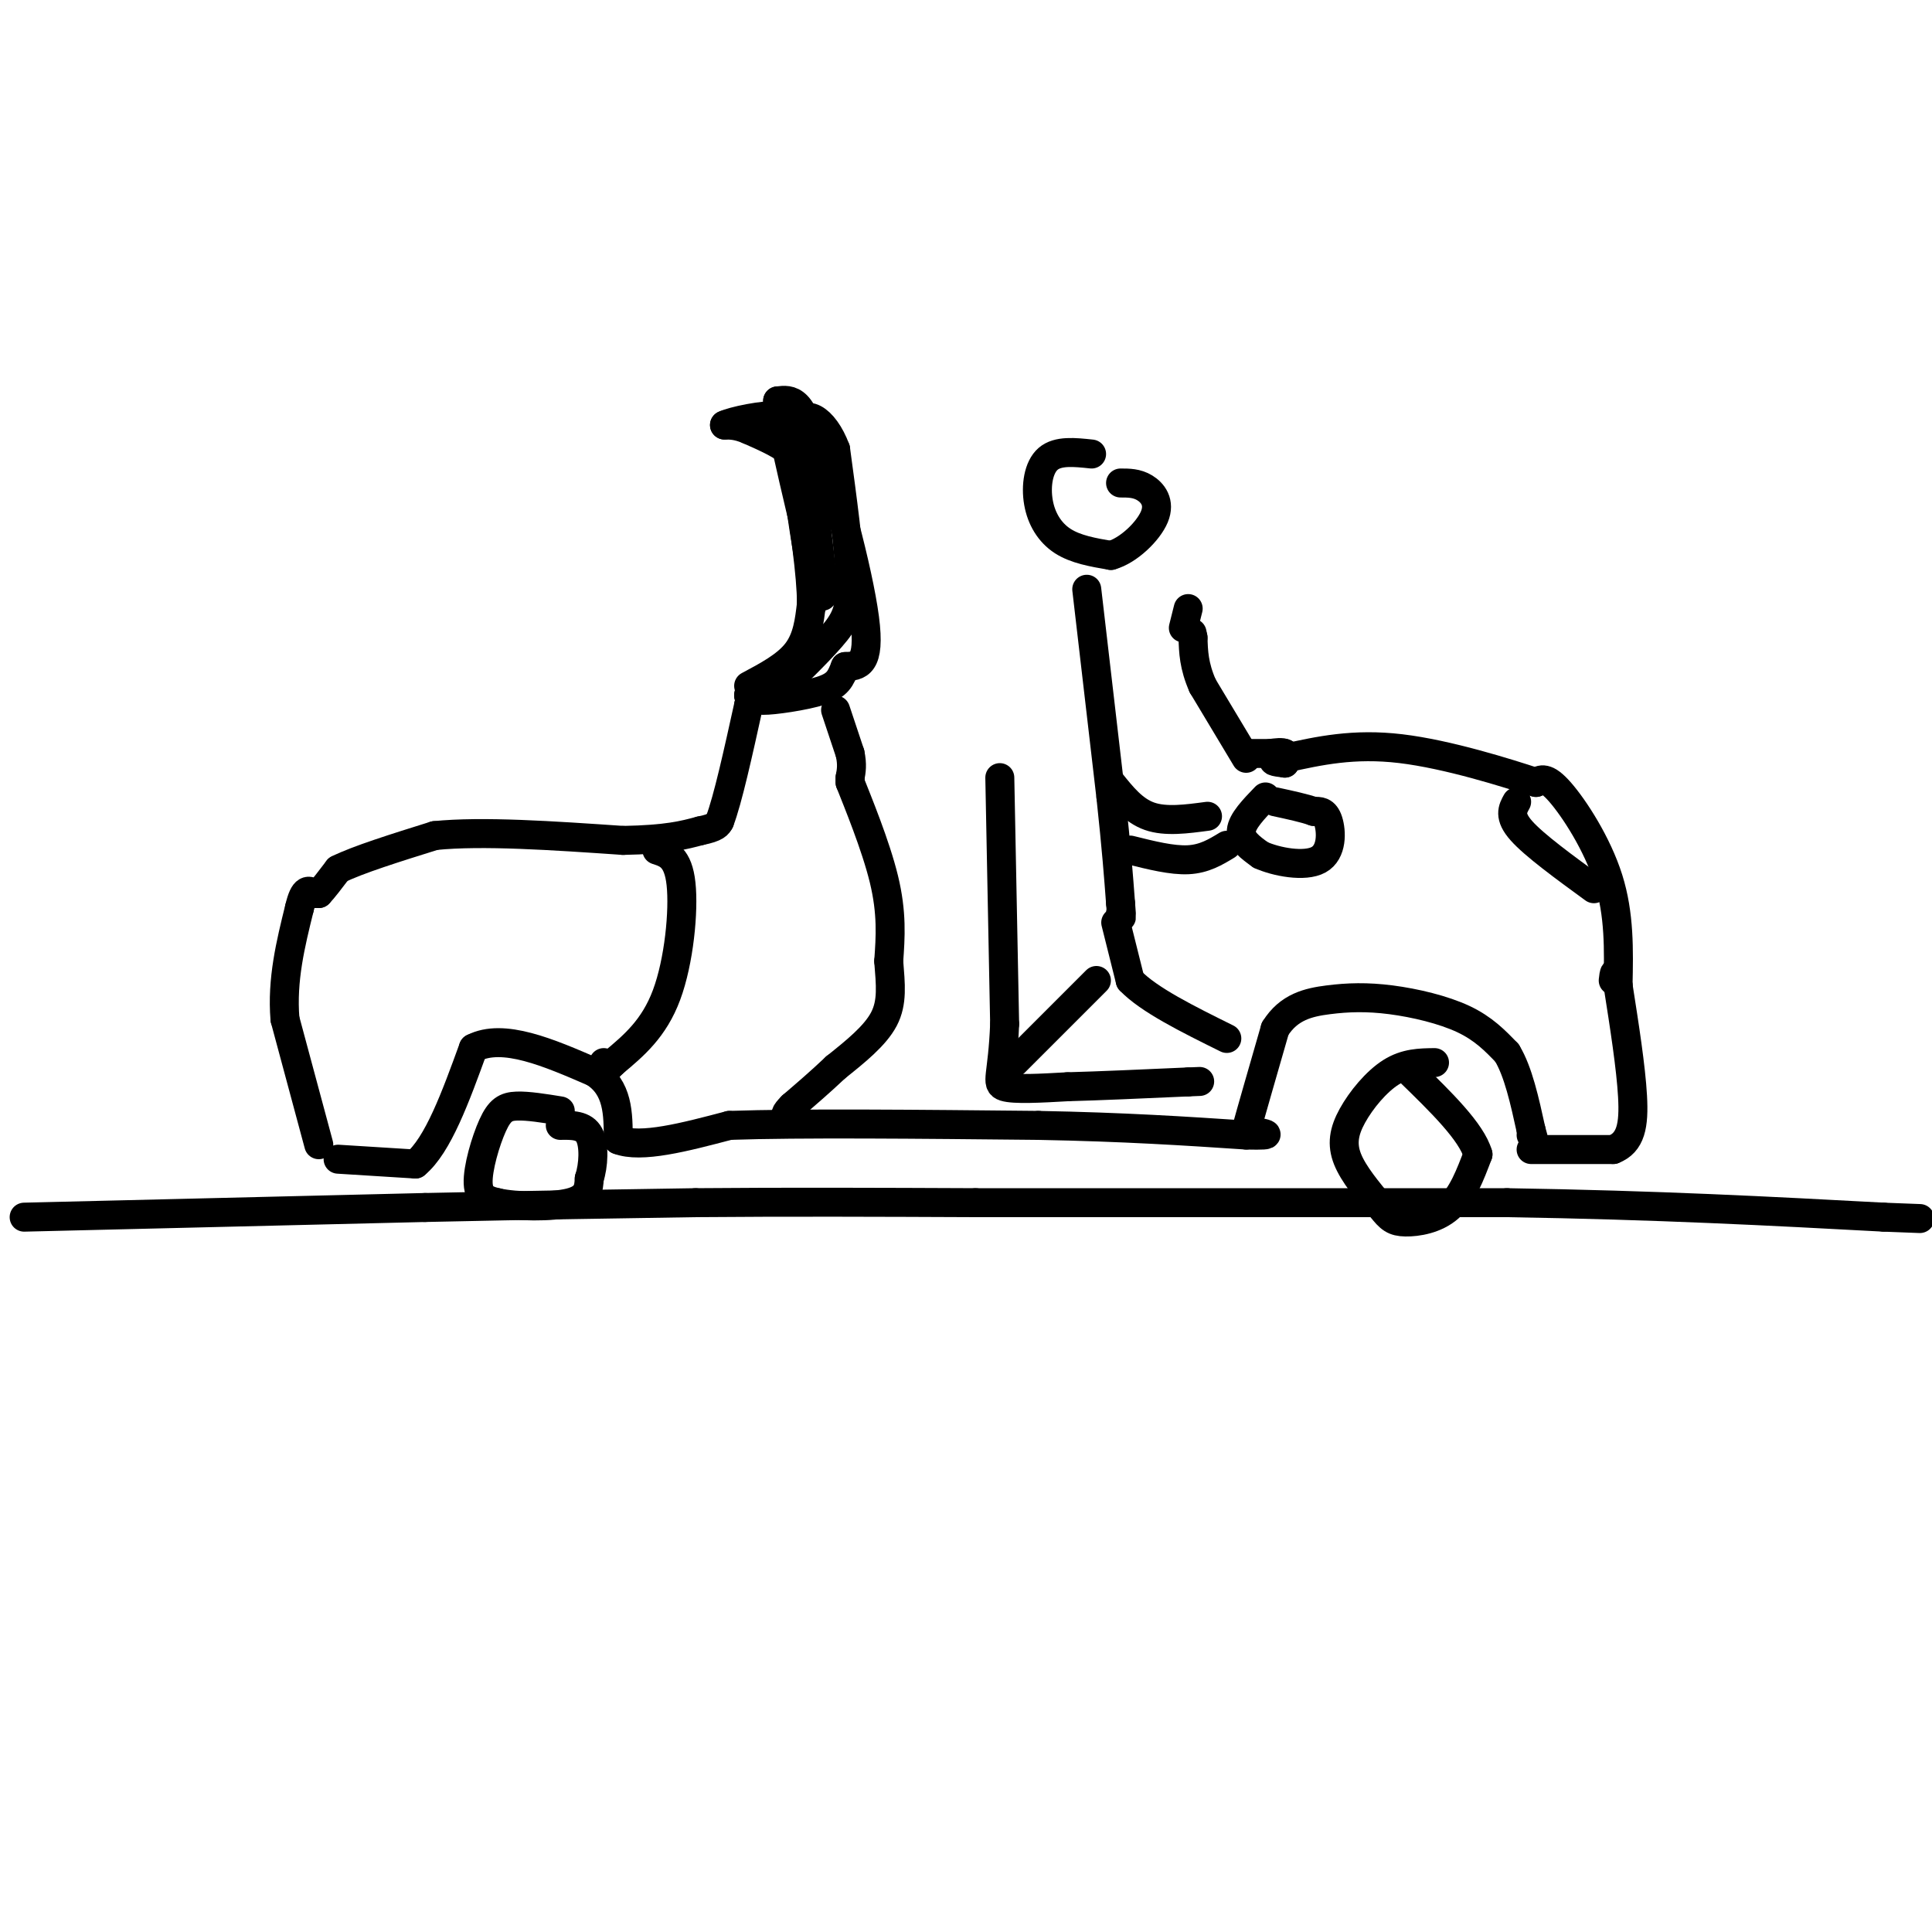 <svg viewBox='0 0 400 400' version='1.1' xmlns='http://www.w3.org/2000/svg' xmlns:xlink='http://www.w3.org/1999/xlink'><g fill='none' stroke='#000000' stroke-width='6' stroke-linecap='round' stroke-linejoin='round'><path d='M116,230c-3.351,-0.542 -6.702,-1.083 -9,-1c-2.298,0.083 -3.542,0.792 -5,4c-1.458,3.208 -3.131,8.917 -3,12c0.131,3.083 2.065,3.542 4,4'/><path d='M103,249c3.778,0.844 11.222,0.956 15,0c3.778,-0.956 3.889,-2.978 4,-5'/><path d='M122,244c0.889,-2.689 1.111,-6.911 0,-9c-1.111,-2.089 -3.556,-2.044 -6,-2'/><path d='M70,240c0.000,0.000 16.000,1.000 16,1'/><path d='M86,241c4.667,-3.833 8.333,-13.917 12,-24'/><path d='M98,217c6.167,-3.167 15.583,0.917 25,5'/><path d='M123,222c5.000,3.167 5.000,8.583 5,14'/><path d='M128,236c4.667,1.833 13.833,-0.583 23,-3'/><path d='M151,233c14.500,-0.500 39.250,-0.250 64,0'/><path d='M215,233c17.833,0.333 30.417,1.167 43,2'/><path d='M258,235c7.167,0.167 3.583,-0.417 0,-1'/><path d='M258,234c1.000,-3.667 3.500,-12.333 6,-21'/><path d='M264,213c2.842,-4.566 6.947,-5.482 11,-6c4.053,-0.518 8.053,-0.640 13,0c4.947,0.640 10.842,2.040 15,4c4.158,1.960 6.579,4.480 9,7'/><path d='M312,218c2.333,3.833 3.667,9.917 5,16'/><path d='M317,234c0.833,2.833 0.417,1.917 0,1'/><path d='M297,220c-2.970,0.036 -5.940,0.071 -9,2c-3.060,1.929 -6.208,5.750 -8,9c-1.792,3.250 -2.226,5.929 -1,9c1.226,3.071 4.113,6.536 7,10'/><path d='M286,250c1.750,2.274 2.625,2.958 5,3c2.375,0.042 6.250,-0.560 9,-3c2.750,-2.440 4.375,-6.720 6,-11'/><path d='M306,239c-1.333,-4.667 -7.667,-10.833 -14,-17'/><path d='M317,238c0.000,0.000 17.000,0.000 17,0'/><path d='M334,238c3.667,-1.422 4.333,-4.978 4,-11c-0.333,-6.022 -1.667,-14.511 -3,-23'/><path d='M335,204c-0.667,-4.000 -0.833,-2.500 -1,-1'/><path d='M335,204c0.156,-7.333 0.311,-14.667 -2,-22c-2.311,-7.333 -7.089,-14.667 -10,-18c-2.911,-3.333 -3.956,-2.667 -5,-2'/><path d='M318,162c-5.933,-1.956 -18.267,-5.844 -28,-7c-9.733,-1.156 -16.867,0.422 -24,2'/><path d='M266,157c-4.000,0.500 -2.000,0.750 0,1'/><path d='M266,158c0.000,-0.167 0.000,-1.083 0,-2'/><path d='M266,156c-0.500,-0.333 -1.750,-0.167 -3,0'/><path d='M263,156c-1.333,0.000 -3.167,0.000 -5,0'/><path d='M258,157c0.000,0.000 -9.000,-15.000 -9,-15'/><path d='M249,142c-1.833,-4.167 -1.917,-7.083 -2,-10'/><path d='M247,132c-0.333,-1.667 -0.167,-0.833 0,0'/><path d='M66,237c0.000,0.000 -7.000,-26.000 -7,-26'/><path d='M59,211c-0.667,-8.167 1.167,-15.583 3,-23'/><path d='M62,188c1.000,-4.333 2.000,-3.667 3,-3'/><path d='M65,185c0.667,-0.500 0.833,-0.250 1,0'/><path d='M66,185c0.833,-0.833 2.417,-2.917 4,-5'/><path d='M70,180c4.000,-2.000 12.000,-4.500 20,-7'/><path d='M90,173c9.833,-1.000 24.417,0.000 39,1'/><path d='M129,174c9.167,-0.167 12.583,-1.083 16,-2'/><path d='M145,172c3.333,-0.667 3.667,-1.333 4,-2'/><path d='M149,170c1.667,-4.333 3.833,-14.167 6,-24'/><path d='M155,146c1.000,-4.333 0.500,-3.167 0,-2'/><path d='M155,144c0.000,-0.333 0.000,-0.167 0,0'/><path d='M155,142c3.917,-2.083 7.833,-4.167 10,-7c2.167,-2.833 2.583,-6.417 3,-10'/><path d='M168,125c0.000,-6.000 -1.500,-16.000 -3,-26'/><path d='M165,99c-0.500,-4.333 -0.250,-2.167 0,0'/><path d='M166,100c-0.083,-2.083 -0.167,-4.167 -2,-6c-1.833,-1.833 -5.417,-3.417 -9,-5'/><path d='M155,89c-2.333,-1.000 -3.667,-1.000 -5,-1'/><path d='M150,88c1.578,-0.778 8.022,-2.222 12,-2c3.978,0.222 5.489,2.111 7,4'/><path d='M169,90c3.489,8.622 8.711,28.178 10,38c1.289,9.822 -1.356,9.911 -4,10'/><path d='M175,138c-1.000,2.536 -1.500,3.875 -5,5c-3.500,1.125 -10.000,2.036 -12,2c-2.000,-0.036 0.500,-1.018 3,-2'/><path d='M161,143c2.679,-2.405 7.875,-7.417 11,-11c3.125,-3.583 4.179,-5.738 4,-12c-0.179,-6.262 -1.589,-16.631 -3,-27'/><path d='M173,93c-2.378,-6.422 -6.822,-8.978 -8,-4c-1.178,4.978 0.911,17.489 3,30'/><path d='M168,119c0.429,6.708 0.002,8.478 0,3c-0.002,-5.478 0.423,-18.206 0,-26c-0.423,-7.794 -1.692,-10.656 -3,-12c-1.308,-1.344 -2.654,-1.172 -4,-1'/><path d='M161,83c0.833,6.500 4.917,23.250 9,40'/><path d='M170,123c1.167,3.000 -0.417,-9.500 -2,-22'/><path d='M168,101c-0.622,-4.844 -1.178,-5.956 -1,-6c0.178,-0.044 1.089,0.978 2,2'/><path d='M245,130c0.000,0.000 1.000,-4.000 1,-4'/><path d='M226,94c-3.488,-0.375 -6.976,-0.750 -9,1c-2.024,1.750 -2.583,5.625 -2,9c0.583,3.375 2.310,6.250 5,8c2.690,1.750 6.345,2.375 10,3'/><path d='M230,115c3.643,-1.000 7.750,-5.000 9,-8c1.250,-3.000 -0.357,-5.000 -2,-6c-1.643,-1.000 -3.321,-1.000 -5,-1'/><path d='M225,122c0.000,0.000 5.000,43.000 5,43'/><path d='M230,165c1.167,10.833 1.583,16.417 2,22'/><path d='M232,187c0.333,4.000 0.167,3.000 0,2'/><path d='M230,162c2.333,2.917 4.667,5.833 8,7c3.333,1.167 7.667,0.583 12,0'/><path d='M234,176c4.333,1.083 8.667,2.167 12,2c3.333,-0.167 5.667,-1.583 8,-3'/><path d='M262,165c-2.417,2.500 -4.833,5.000 -5,7c-0.167,2.000 1.917,3.500 4,5'/><path d='M261,177c3.179,1.452 9.125,2.583 12,1c2.875,-1.583 2.679,-5.881 2,-8c-0.679,-2.119 -1.839,-2.060 -3,-2'/><path d='M272,168c-1.833,-0.667 -4.917,-1.333 -8,-2'/><path d='M231,191c0.000,0.000 3.000,12.000 3,12'/><path d='M234,203c3.833,4.000 11.917,8.000 20,12'/><path d='M227,203c0.000,0.000 -17.000,17.000 -17,17'/><path d='M136,176c2.200,0.711 4.400,1.422 5,7c0.600,5.578 -0.400,16.022 -3,23c-2.600,6.978 -6.800,10.489 -11,14'/><path d='M127,220c-2.167,2.333 -2.083,1.167 -2,0'/><path d='M314,166c-0.833,1.500 -1.667,3.000 1,6c2.667,3.000 8.833,7.500 15,12'/><path d='M5,252c0.000,0.000 83.000,-2.000 83,-2'/><path d='M88,250c23.167,-0.500 39.583,-0.750 56,-1'/><path d='M144,249c19.000,-0.167 38.500,-0.083 58,0'/><path d='M202,249c28.000,0.000 69.000,0.000 110,0'/><path d='M312,249c31.333,0.500 54.667,1.750 78,3'/><path d='M390,252c13.000,0.500 6.500,0.250 0,0'/><path d='M173,147c0.000,0.000 3.000,9.000 3,9'/><path d='M176,156c0.500,2.333 0.250,3.667 0,5'/><path d='M176,161c0.000,1.000 0.000,1.000 0,1'/><path d='M176,162c1.511,3.844 5.289,12.956 7,20c1.711,7.044 1.356,12.022 1,17'/><path d='M184,199c0.378,4.867 0.822,8.533 -1,12c-1.822,3.467 -5.911,6.733 -10,10'/><path d='M173,221c-3.167,3.000 -6.083,5.500 -9,8'/><path d='M164,229c-1.667,1.667 -1.333,1.833 -1,2'/><path d='M207,161c0.000,0.000 1.000,51.000 1,51'/><path d='M208,212c-0.422,10.822 -1.978,12.378 0,13c1.978,0.622 7.489,0.311 13,0'/><path d='M221,225c6.333,-0.167 15.667,-0.583 25,-1'/><path d='M246,224c4.167,-0.167 2.083,-0.083 0,0'/></g>
</svg>